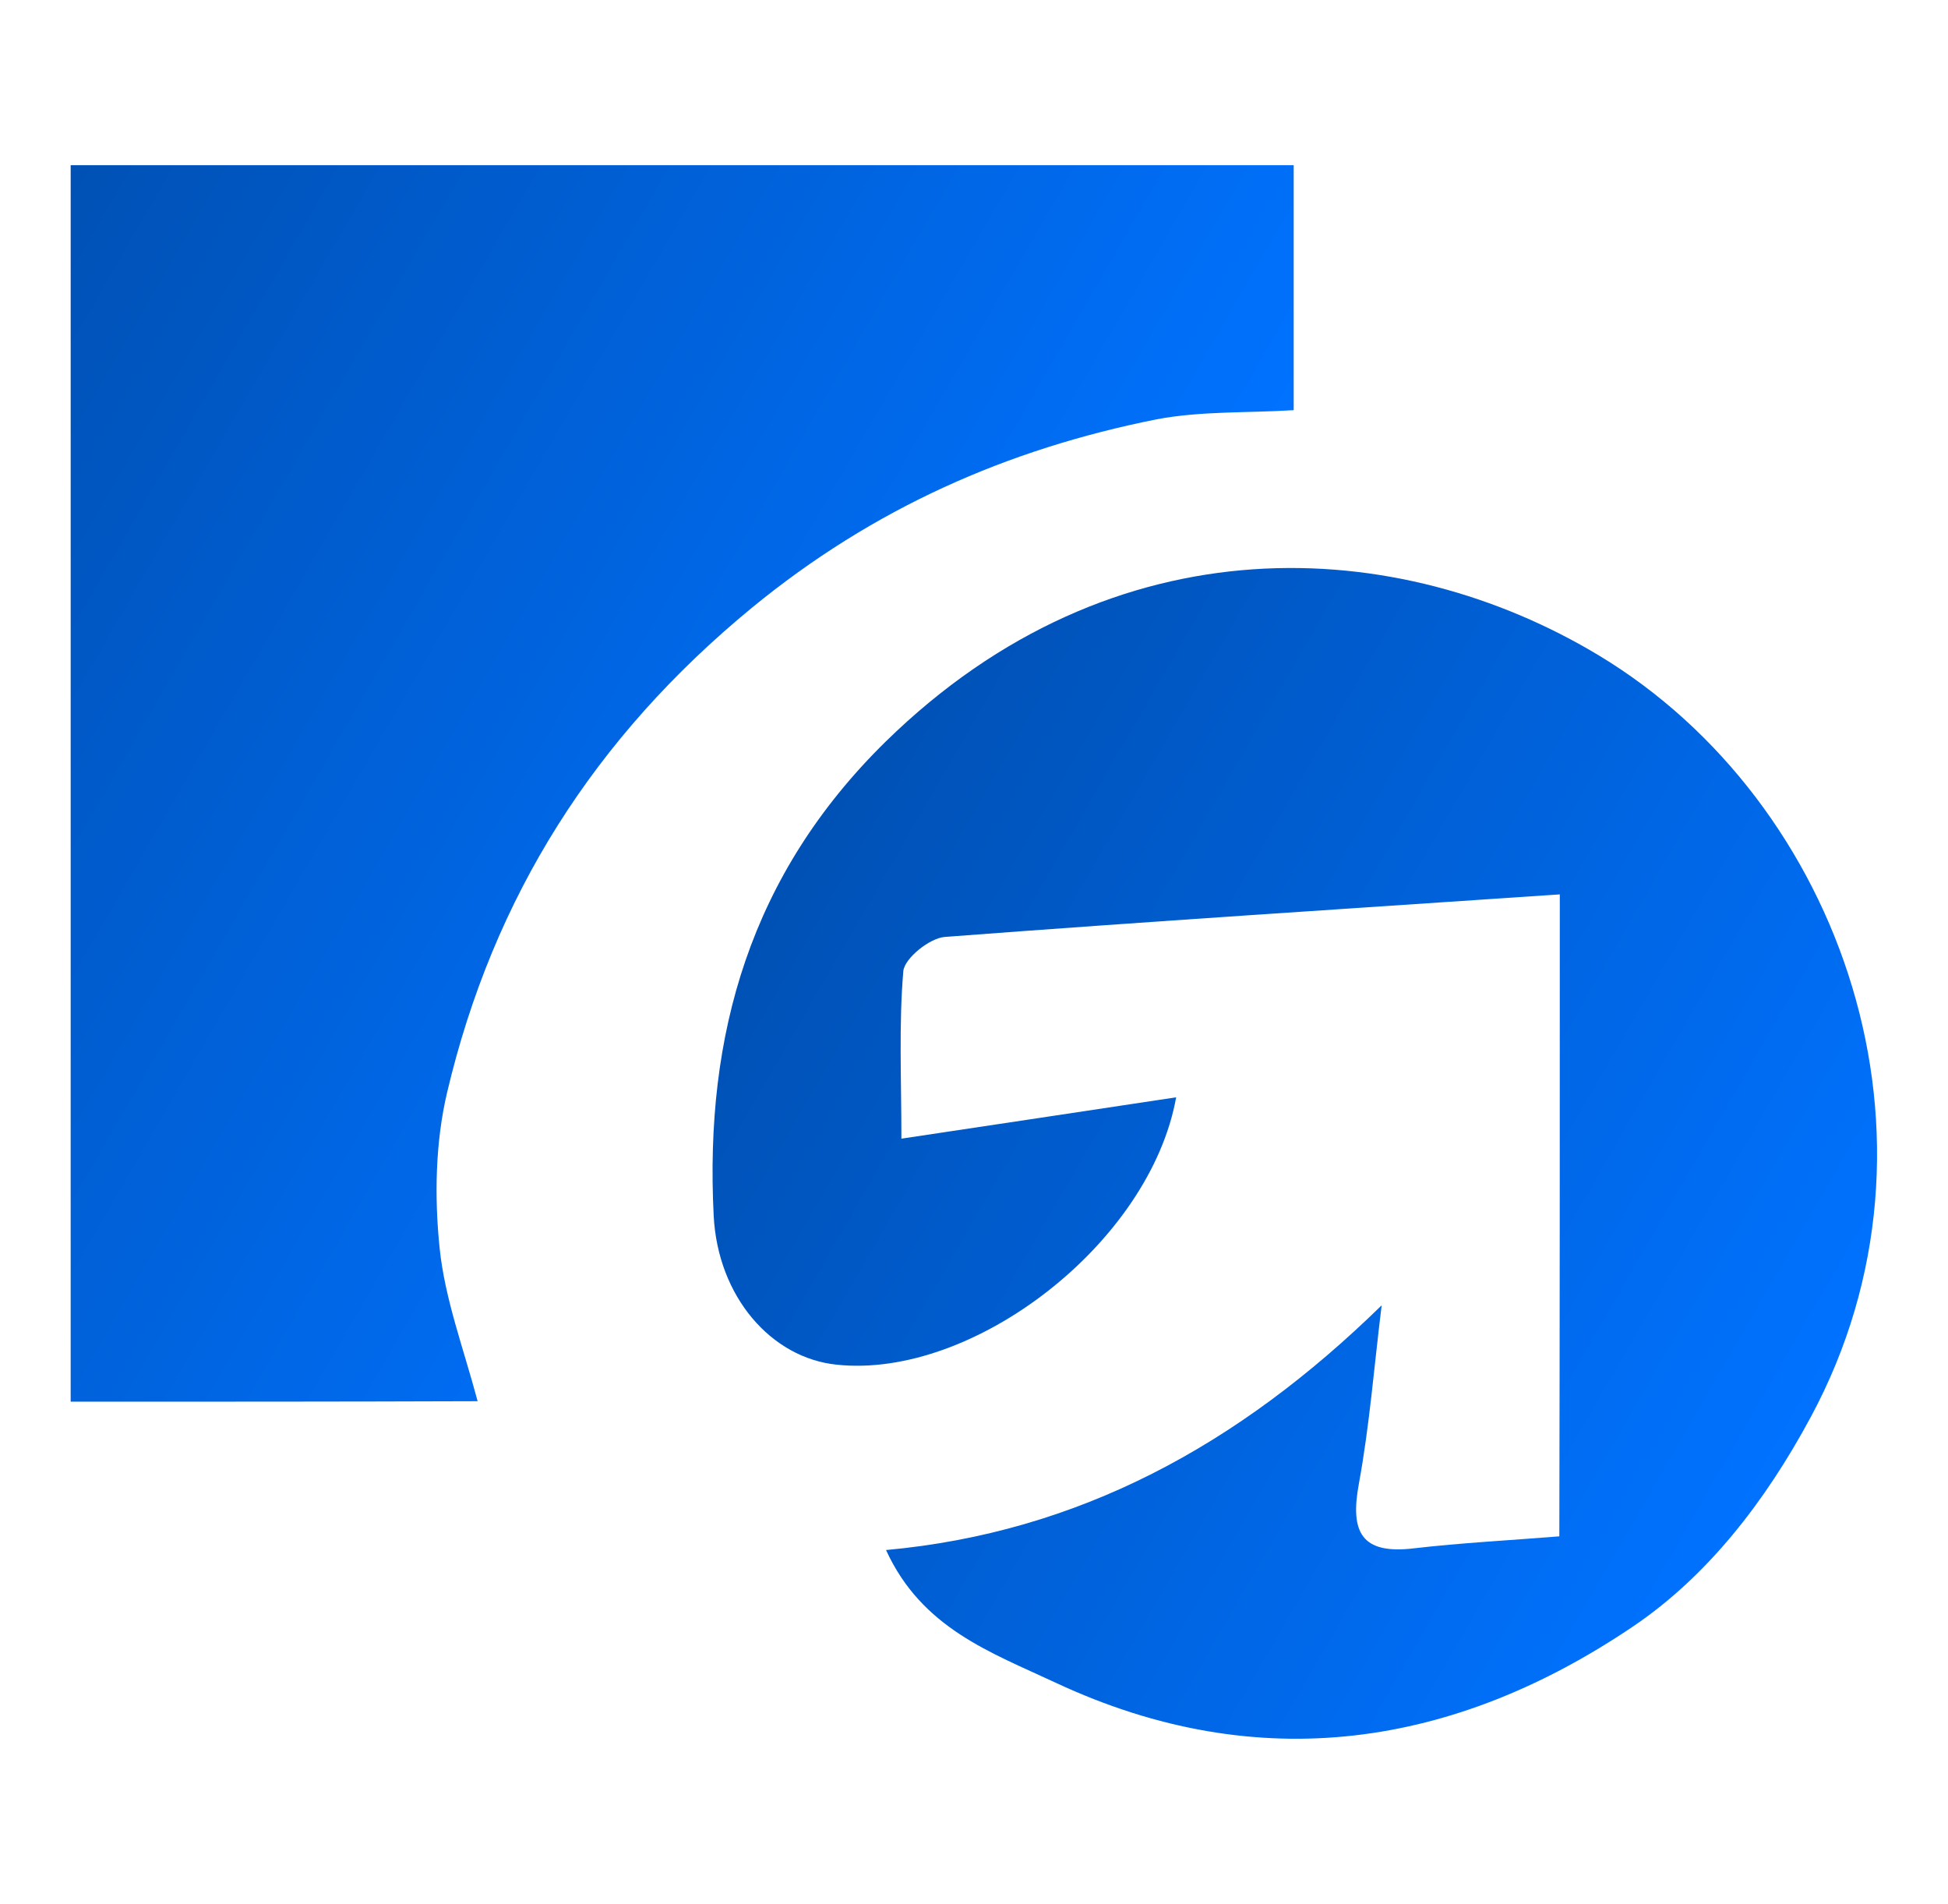 <?xml version="1.0" encoding="utf-8"?>
<!-- Generator: Adobe Illustrator 27.0.0, SVG Export Plug-In . SVG Version: 6.00 Build 0)  -->
<svg version="1.1" id="Capa_1" xmlns="http://www.w3.org/2000/svg" xmlns:xlink="http://www.w3.org/1999/xlink" x="0px" y="0px"
	 viewBox="0 0 810.4 792" style="enable-background:new 0 0 810.4 792;" xml:space="preserve">
<style type="text/css">
	.st0{fill:url(#SVGID_1_);}
	.st1{fill:url(#SVGID_00000123402831615275729650000011204992314869708186_);}
</style>
<g>
	
		<linearGradient id="SVGID_1_" gradientUnits="userSpaceOnUse" x1="-18.376" y1="642.619" x2="407.312" y2="396.847" gradientTransform="matrix(1 0 0 -1 0 794)">
		<stop  offset="0" style="stop-color:#0051B5"/>
		<stop  offset="1" style="stop-color:#0072FF"/>
	</linearGradient>
	<path class="st0" d="M29.4,583c0-172.2,0-342.2,0-514.3c169,0,338,0,508.8,0c0,33.1,0,66.6,0,101.9c-19.1,1.2-38.5,0.3-57,3.8
		c-62.2,12.4-117.9,37-168.3,78.3c-65.7,54-107.7,120.4-126.9,201.7c-4.9,20.8-5.3,43.5-3.1,64.8c2.2,21.2,10,41.8,15.8,63.6
		C142.9,583,87.5,583,29.4,583z"/>
	
		<linearGradient id="SVGID_00000095339693849755067320000004628659776223988656_" gradientUnits="userSpaceOnUse" x1="328.908" y1="435.081" x2="747.298" y2="193.523" gradientTransform="matrix(1 0 0 -1 0 794)">
		<stop  offset="0" style="stop-color:#0051B5"/>
		<stop  offset="1" style="stop-color:#0072FF"/>
	</linearGradient>
	<path style="fill:url(#SVGID_00000095339693849755067320000004628659776223988656_);" d="M648.9,372
		c-87.4,5.9-171.7,11.3-255.9,17.7c-6.3,0.5-16.7,8.9-17.2,14.2c-1.9,22.2-0.8,44.8-0.8,69.7c39.9-6,76.7-11.5,114.3-17.2
		c-10.9,60.6-84.4,117.3-141.3,111.2c-27.1-2.8-49.4-28.2-51.1-62c-3.8-75.4,15.3-141.9,71.5-197.1c95.2-93.2,213.5-86.1,296.9-35.8
		c100.9,60.9,150.4,200.9,88,316.7c-19.1,35.5-43.1,66.2-73.8,87c-74.2,50.2-155.5,63.1-240.3,23.5c-26.9-12.6-55.7-22.6-70.6-55.2
		c79.9-7.3,146.5-43.4,206.2-101.8c-3.1,24.8-5,49.8-9.5,74.3c-3.7,20,1,29.4,22.8,26.8c19.8-2.3,39.6-3.3,60.6-5
		C648.9,549.5,648.9,462.7,648.9,372z"/>
</g>
</svg>
